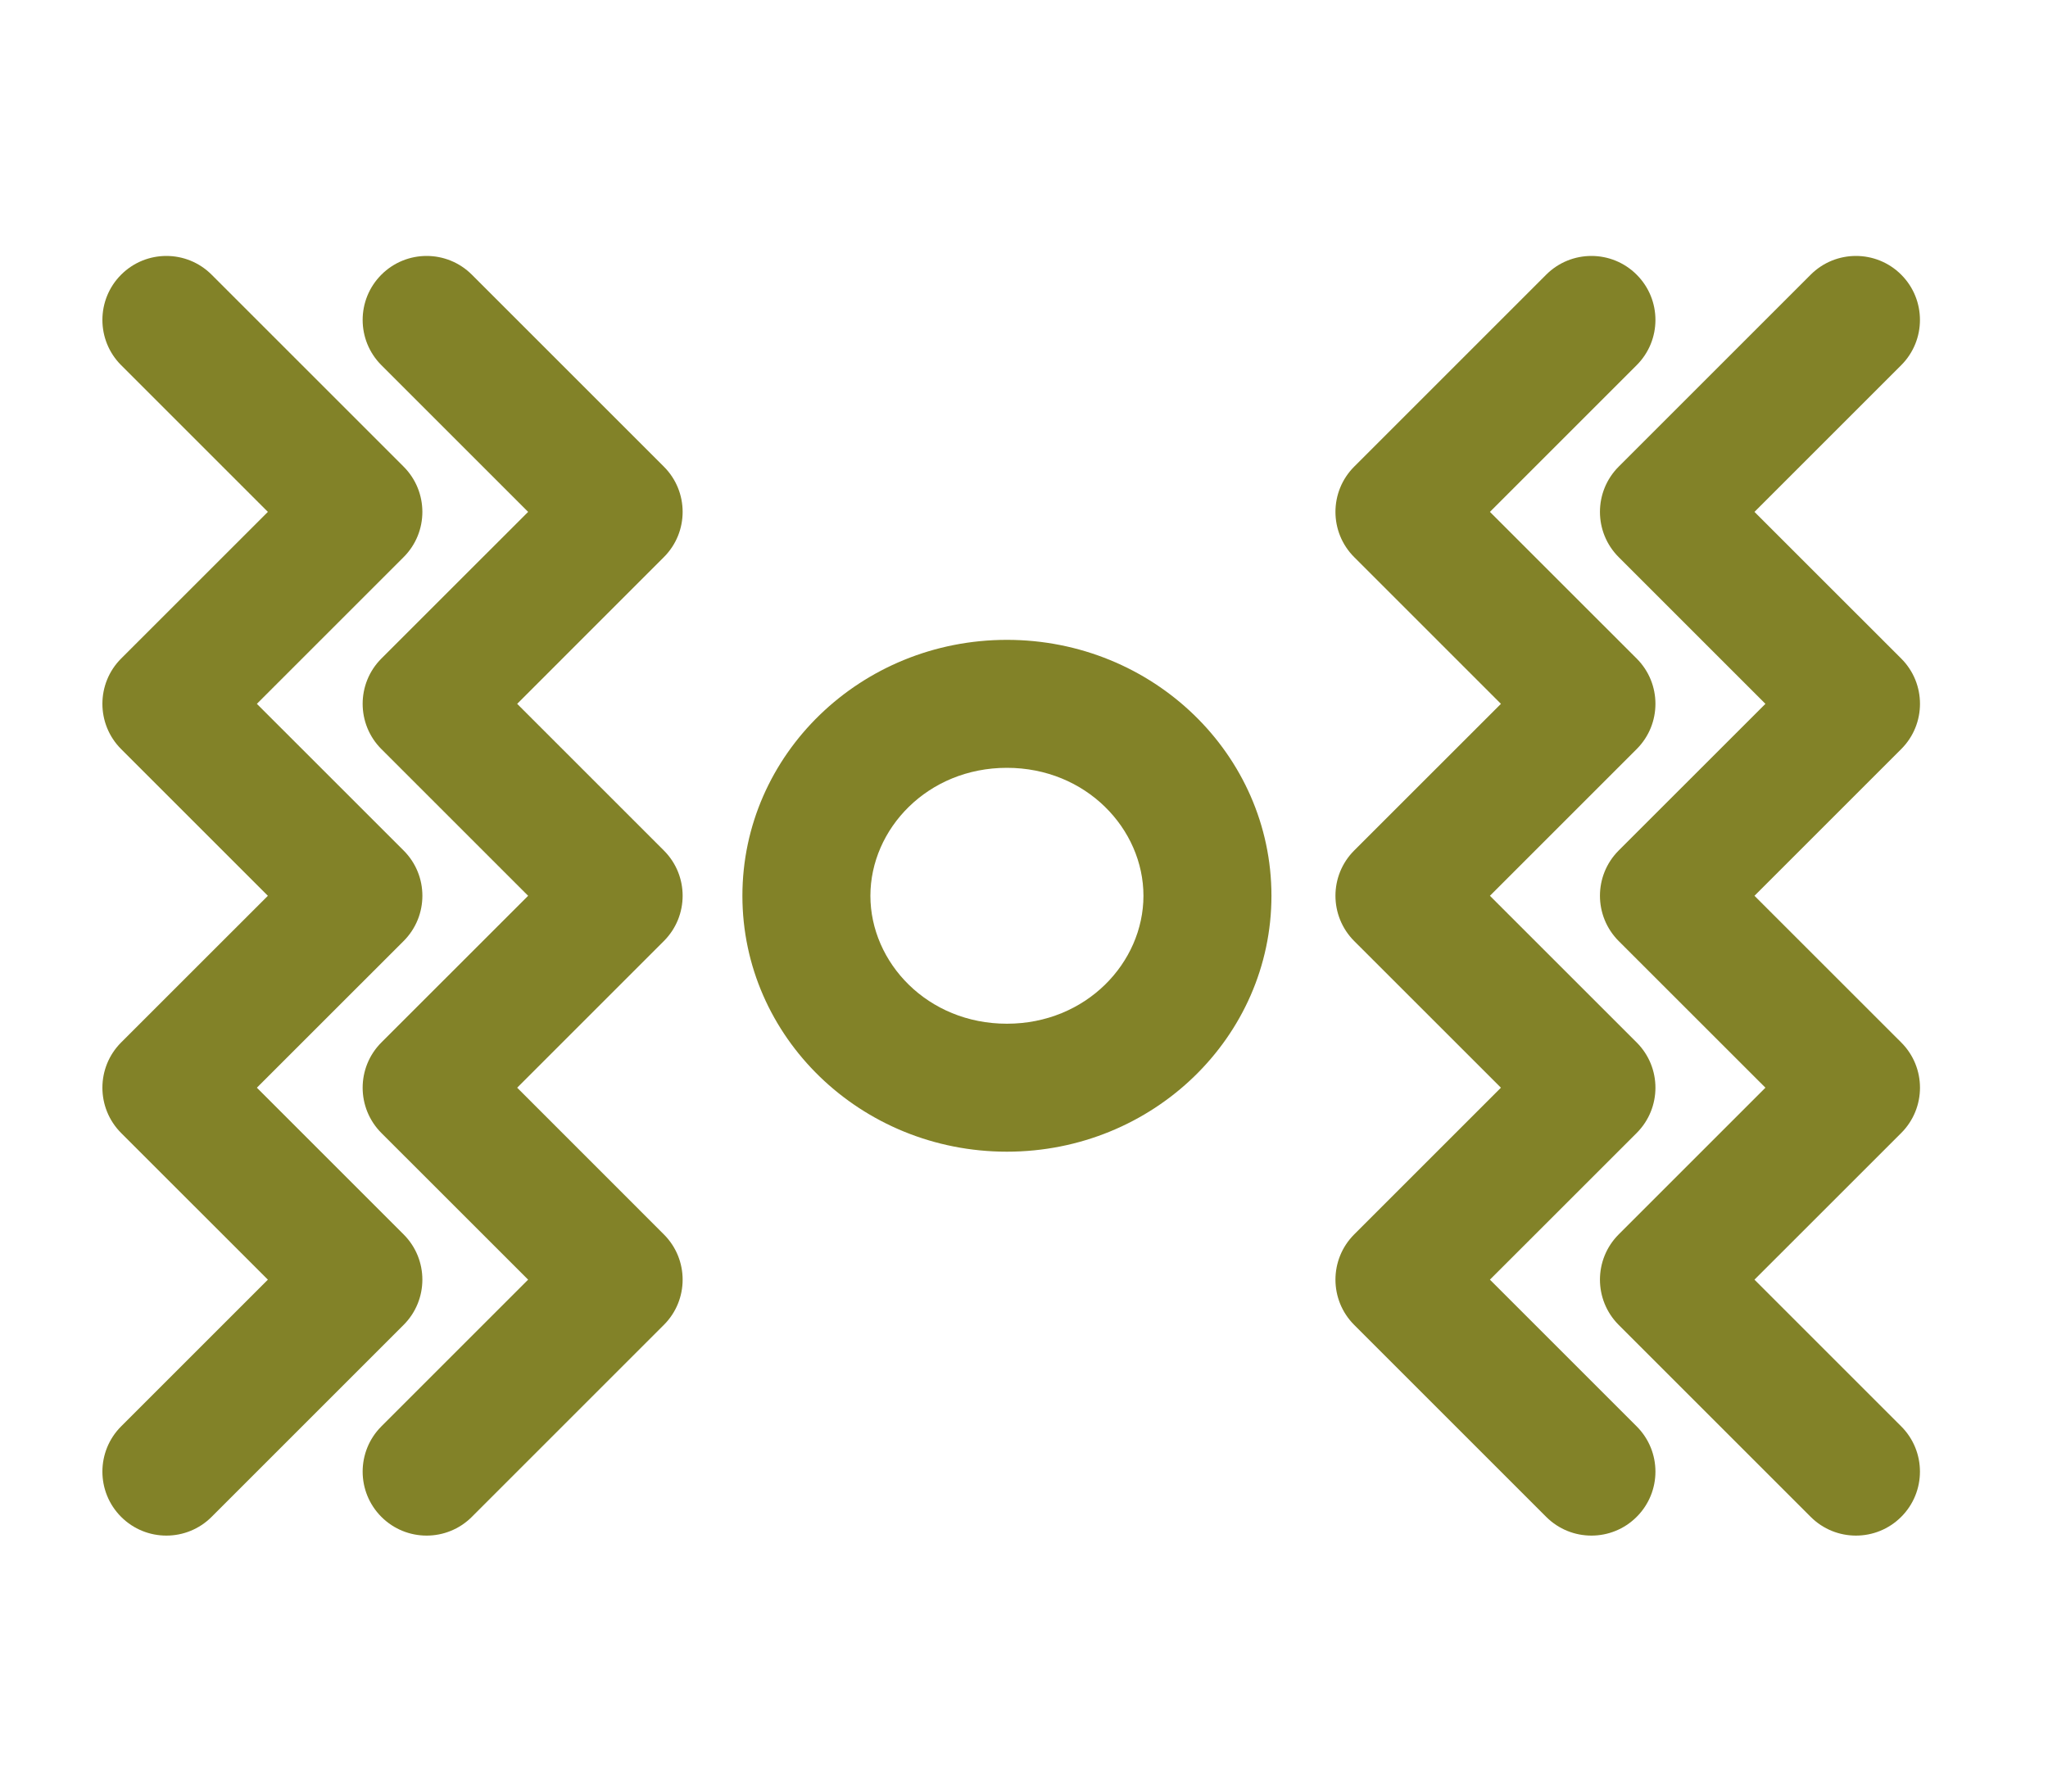<svg width="40" height="35" viewBox="0 0 40 35" fill="none" xmlns="http://www.w3.org/2000/svg">
<path d="M2.366 5.366C2.854 4.878 3.645 4.878 4.133 5.366L7.883 9.116C8.371 9.604 8.372 10.396 7.883 10.884L5.017 13.75L7.883 16.615C8.372 17.103 8.372 17.895 7.883 18.384L5.017 21.249L7.883 24.115C8.372 24.603 8.371 25.395 7.883 25.883L4.133 29.633C3.645 30.121 2.854 30.121 2.366 29.633C1.878 29.145 1.878 28.353 2.366 27.865L5.232 24.999L2.366 22.134C1.878 21.645 1.878 20.853 2.366 20.365L5.232 17.5L2.366 14.634C1.878 14.146 1.878 13.353 2.366 12.865L5.232 10L2.366 7.134C1.878 6.646 1.878 5.854 2.366 5.366ZM7.449 5.366C7.937 4.878 8.728 4.878 9.216 5.366L12.966 9.116C13.455 9.604 13.455 10.396 12.966 10.884L10.101 13.75L12.966 16.615C13.455 17.103 13.455 17.895 12.966 18.384L10.101 21.249L12.966 24.115C13.455 24.603 13.455 25.395 12.966 25.883L9.216 29.633C8.728 30.121 7.937 30.121 7.449 29.633C6.961 29.145 6.961 28.353 7.449 27.865L10.315 24.999L7.449 22.134C6.961 21.645 6.961 20.853 7.449 20.365L10.315 17.5L7.449 14.634C6.961 14.146 6.961 13.353 7.449 12.865L10.315 10L7.449 7.134C6.961 6.646 6.961 5.854 7.449 5.366ZM30.199 5.366C30.687 4.878 31.478 4.878 31.966 5.366C32.455 5.854 32.455 6.646 31.966 7.134L29.1 10L31.966 12.865C32.455 13.353 32.455 14.146 31.966 14.634L29.1 17.5L31.966 20.365C32.455 20.853 32.455 21.645 31.966 22.134L29.1 24.999L31.966 27.865C32.455 28.353 32.455 29.145 31.966 29.633C31.478 30.121 30.687 30.121 30.199 29.633L26.449 25.883C25.961 25.395 25.961 24.603 26.449 24.115L29.315 21.249L26.449 18.384C25.961 17.895 25.961 17.103 26.449 16.615L29.315 13.75L26.449 10.884C25.961 10.396 25.961 9.604 26.449 9.116L30.199 5.366ZM35.365 5.366C35.853 4.878 36.645 4.878 37.133 5.366C37.621 5.854 37.621 6.646 37.133 7.134L34.267 10L37.133 12.865C37.622 13.353 37.622 14.146 37.133 14.634L34.267 17.5L37.133 20.365C37.622 20.853 37.622 21.645 37.133 22.134L34.267 24.999L37.133 27.865C37.621 28.353 37.621 29.145 37.133 29.633C36.645 30.121 35.853 30.121 35.365 29.633L31.615 25.883C31.127 25.395 31.127 24.603 31.615 24.115L34.481 21.249L31.615 18.384C31.127 17.895 31.127 17.103 31.615 16.615L34.481 13.75L31.615 10.884C31.127 10.396 31.127 9.604 31.615 9.116L35.365 5.366ZM19.666 12.5C22.519 12.5 24.833 14.739 24.833 17.5C24.832 20.261 22.519 22.499 19.666 22.499C16.812 22.499 14.5 20.261 14.5 17.5C14.5 14.739 16.812 12.5 19.666 12.5ZM19.666 15C18.115 15 17 16.196 17 17.5C17 18.804 18.115 19.999 19.666 19.999C21.216 19.999 22.332 18.804 22.333 17.5C22.333 16.196 21.216 15 19.666 15Z" fill="#828228"/>
</svg>
